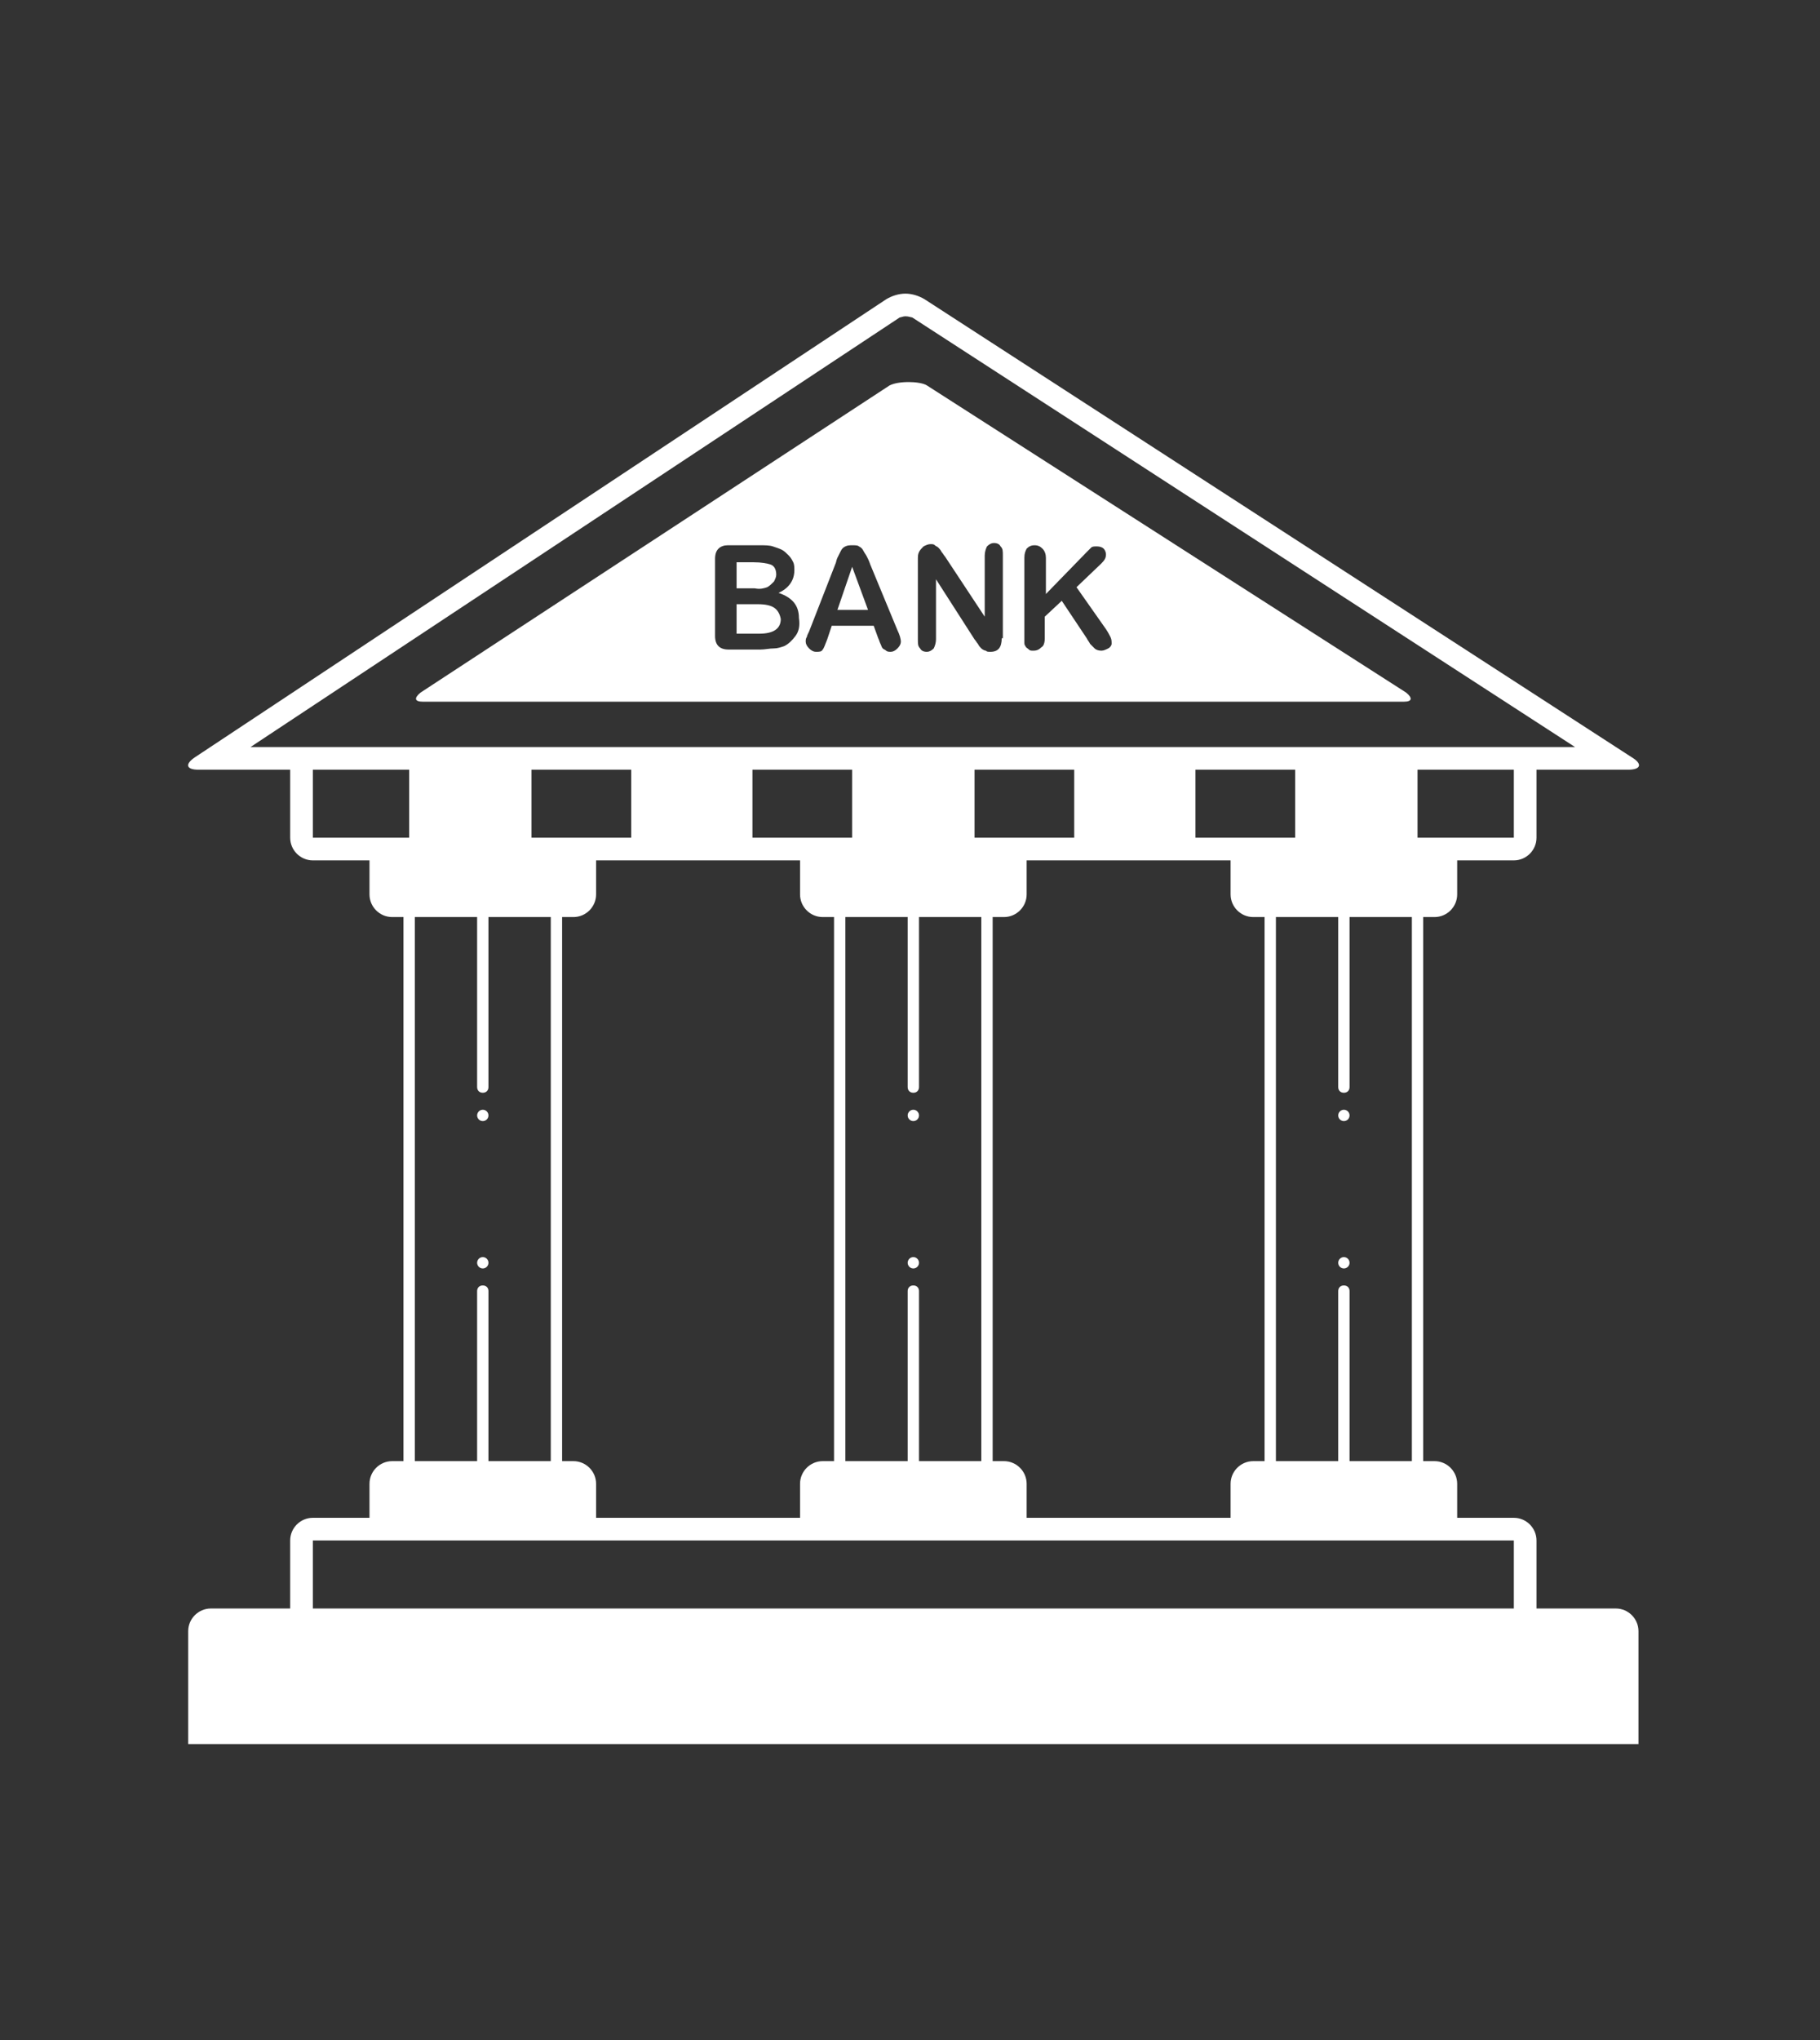 <svg xmlns="http://www.w3.org/2000/svg" xmlns:xlink="http://www.w3.org/1999/xlink" width="913" viewBox="0 0 684.75 767.25" height="1023" preserveAspectRatio="xMidYMid meet"><rect x="0" y="0" width="684.75" height="767.25" fill="#333333" stroke="none"/><defs><clipPath id="3f10b639dd"><path d="M 70 110.43 L 617 110.43 L 617 655.895 L 70 655.895 Z M 70 110.43 " clip-rule="nonzero"></path></clipPath></defs><g clip-path="url(#3f10b639dd)"><path fill="#ffffff" d="M 616.453 613.441 C 616.453 608.754 612.617 604.918 607.926 604.918 L 578.086 604.918 L 578.086 579.34 C 578.086 574.648 574.25 570.812 569.562 570.812 L 548.246 570.812 L 548.246 558.023 C 548.246 553.336 544.41 549.5 539.723 549.5 L 535.457 549.5 L 535.457 344.883 L 539.723 344.883 C 544.41 344.883 548.246 341.047 548.246 336.359 L 548.246 323.57 L 569.562 323.57 C 574.25 323.57 578.086 319.734 578.086 315.043 L 578.086 289.465 L 612.617 289.465 C 617.305 289.465 618.156 287.336 613.895 284.777 L 347.895 112.559 C 345.762 111.281 343.207 110.43 340.648 110.43 C 338.09 110.43 335.531 111.281 333.402 112.559 L 73.367 284.777 C 69.531 287.336 69.957 289.465 74.648 289.465 L 109.176 289.465 L 109.176 315.043 C 109.176 319.734 113.012 323.57 117.703 323.57 L 139.016 323.57 L 139.016 336.359 C 139.016 341.047 142.852 344.883 147.543 344.883 L 151.805 344.883 L 151.805 549.5 L 147.543 549.5 C 142.852 549.5 139.016 553.336 139.016 558.023 L 139.016 570.812 L 117.703 570.812 C 113.012 570.812 109.176 574.648 109.176 579.34 L 109.176 604.918 L 79.336 604.918 C 74.648 604.918 70.809 608.754 70.809 613.441 L 70.809 656.07 L 616.453 656.07 Z M 569.562 315.043 L 533.328 315.043 L 533.328 289.465 L 569.562 289.465 Z M 94.258 280.941 L 338.516 119.379 C 338.941 119.379 339.797 118.953 340.648 118.953 C 341.926 118.953 342.777 119.379 343.207 119.379 L 592.582 280.941 Z M 505.617 483.426 C 504.34 483.426 503.488 484.277 503.488 485.559 L 503.488 549.5 L 480.043 549.5 L 480.043 344.883 L 503.488 344.883 L 503.488 408.824 C 503.488 410.105 504.34 410.957 505.617 410.957 C 506.898 410.957 507.75 410.105 507.75 408.824 L 507.75 344.883 L 531.195 344.883 L 531.195 549.5 L 507.75 549.5 L 507.75 485.559 C 507.75 484.277 506.898 483.426 505.617 483.426 Z M 377.734 549.5 L 373.473 549.5 L 373.473 344.883 L 377.734 344.883 C 382.422 344.883 386.262 341.047 386.262 336.359 L 386.262 323.57 L 462.992 323.57 L 462.992 336.359 C 462.992 341.047 466.828 344.883 471.516 344.883 L 475.777 344.883 L 475.777 549.5 L 471.516 549.5 C 466.828 549.5 462.992 553.336 462.992 558.023 L 462.992 570.812 L 386.262 570.812 L 386.262 558.023 C 386.262 553.336 382.422 549.5 377.734 549.5 Z M 343.633 483.426 C 342.352 483.426 341.5 484.277 341.5 485.559 L 341.5 549.5 L 318.055 549.5 L 318.055 344.883 L 341.5 344.883 L 341.5 408.824 C 341.5 410.105 342.352 410.957 343.633 410.957 C 344.91 410.957 345.762 410.105 345.762 408.824 L 345.762 344.883 L 369.207 344.883 L 369.207 549.5 L 345.762 549.5 L 345.762 485.559 C 345.762 484.277 344.91 483.426 343.633 483.426 Z M 215.746 549.5 L 211.484 549.5 L 211.484 344.883 L 215.746 344.883 C 220.438 344.883 224.273 341.047 224.273 336.359 L 224.273 323.57 L 301.004 323.57 L 301.004 336.359 C 301.004 341.047 304.84 344.883 309.527 344.883 L 313.793 344.883 L 313.793 549.5 L 309.527 549.5 C 304.84 549.5 301.004 553.336 301.004 558.023 L 301.004 570.812 L 224.273 570.812 L 224.273 558.023 C 224.273 553.336 220.438 549.5 215.746 549.5 Z M 181.645 483.426 C 180.363 483.426 179.512 484.277 179.512 485.559 L 179.512 549.5 L 156.066 549.5 L 156.066 344.883 L 179.512 344.883 L 179.512 408.824 C 179.512 410.105 180.363 410.957 181.645 410.957 C 182.922 410.957 183.773 410.105 183.773 408.824 L 183.773 344.883 L 207.223 344.883 L 207.223 549.5 L 183.773 549.5 L 183.773 485.559 C 183.773 484.277 182.922 483.426 181.645 483.426 Z M 199.973 315.043 L 199.973 289.465 L 237.488 289.465 L 237.488 315.043 Z M 283.098 315.043 L 283.098 289.465 L 320.613 289.465 L 320.613 315.043 Z M 366.652 315.043 L 366.652 289.465 L 404.164 289.465 L 404.164 315.043 Z M 449.777 315.043 L 449.777 289.465 L 487.289 289.465 L 487.289 315.043 Z M 117.703 315.043 L 117.703 289.465 L 153.934 289.465 L 153.934 315.043 Z M 569.562 604.918 L 117.703 604.918 L 117.703 579.34 L 569.562 579.34 Z M 569.562 604.918 " fill-opacity="1" fill-rule="nonzero"></path></g><path fill="#ffffff" d="M 183.773 419.484 C 183.773 419.766 183.723 420.039 183.613 420.297 C 183.504 420.559 183.352 420.789 183.152 420.992 C 182.953 421.191 182.719 421.344 182.461 421.453 C 182.199 421.559 181.926 421.613 181.645 421.613 C 181.359 421.613 181.09 421.559 180.828 421.453 C 180.566 421.344 180.336 421.191 180.137 420.992 C 179.938 420.789 179.781 420.559 179.676 420.297 C 179.566 420.039 179.512 419.766 179.512 419.484 C 179.512 419.199 179.566 418.93 179.676 418.668 C 179.781 418.406 179.938 418.176 180.137 417.977 C 180.336 417.777 180.566 417.621 180.828 417.516 C 181.09 417.406 181.359 417.352 181.645 417.352 C 181.926 417.352 182.199 417.406 182.461 417.516 C 182.719 417.621 182.953 417.777 183.152 417.977 C 183.352 418.176 183.504 418.406 183.613 418.668 C 183.723 418.93 183.773 419.199 183.773 419.484 Z M 183.773 419.484 " fill-opacity="1" fill-rule="nonzero"></path><path fill="#ffffff" d="M 183.773 474.898 C 183.773 475.184 183.723 475.453 183.613 475.715 C 183.504 475.977 183.352 476.207 183.152 476.406 C 182.953 476.605 182.719 476.762 182.461 476.867 C 182.199 476.977 181.926 477.031 181.645 477.031 C 181.359 477.031 181.09 476.977 180.828 476.867 C 180.566 476.762 180.336 476.605 180.137 476.406 C 179.938 476.207 179.781 475.977 179.676 475.715 C 179.566 475.453 179.512 475.184 179.512 474.898 C 179.512 474.617 179.566 474.344 179.676 474.086 C 179.781 473.824 179.938 473.594 180.137 473.395 C 180.336 473.191 180.566 473.039 180.828 472.93 C 181.09 472.824 181.359 472.77 181.645 472.77 C 181.926 472.77 182.199 472.824 182.461 472.93 C 182.719 473.039 182.953 473.191 183.152 473.395 C 183.352 473.594 183.504 473.824 183.613 474.086 C 183.723 474.344 183.773 474.617 183.773 474.898 Z M 183.773 474.898 " fill-opacity="1" fill-rule="nonzero"></path><path fill="#ffffff" d="M 345.762 419.484 C 345.762 419.766 345.707 420.039 345.602 420.297 C 345.492 420.559 345.34 420.789 345.137 420.992 C 344.938 421.191 344.707 421.344 344.445 421.453 C 344.188 421.559 343.914 421.613 343.633 421.613 C 343.348 421.613 343.078 421.559 342.816 421.453 C 342.555 421.344 342.324 421.191 342.125 420.992 C 341.926 420.789 341.77 420.559 341.664 420.297 C 341.555 420.039 341.5 419.766 341.5 419.484 C 341.5 419.199 341.555 418.93 341.664 418.668 C 341.77 418.406 341.926 418.176 342.125 417.977 C 342.324 417.777 342.555 417.621 342.816 417.516 C 343.078 417.406 343.348 417.352 343.633 417.352 C 343.914 417.352 344.188 417.406 344.445 417.516 C 344.707 417.621 344.938 417.777 345.137 417.977 C 345.34 418.176 345.492 418.406 345.602 418.668 C 345.707 418.93 345.762 419.199 345.762 419.484 Z M 345.762 419.484 " fill-opacity="1" fill-rule="nonzero"></path><path fill="#ffffff" d="M 345.762 474.898 C 345.762 475.184 345.707 475.453 345.602 475.715 C 345.492 475.977 345.34 476.207 345.137 476.406 C 344.938 476.605 344.707 476.762 344.445 476.867 C 344.188 476.977 343.914 477.031 343.633 477.031 C 343.348 477.031 343.078 476.977 342.816 476.867 C 342.555 476.762 342.324 476.605 342.125 476.406 C 341.926 476.207 341.77 475.977 341.664 475.715 C 341.555 475.453 341.5 475.184 341.5 474.898 C 341.5 474.617 341.555 474.344 341.664 474.086 C 341.77 473.824 341.926 473.594 342.125 473.395 C 342.324 473.191 342.555 473.039 342.816 472.93 C 343.078 472.824 343.348 472.77 343.633 472.77 C 343.914 472.77 344.188 472.824 344.445 472.93 C 344.707 473.039 344.938 473.191 345.137 473.395 C 345.34 473.594 345.492 473.824 345.602 474.086 C 345.707 474.344 345.762 474.617 345.762 474.898 Z M 345.762 474.898 " fill-opacity="1" fill-rule="nonzero"></path><path fill="#ffffff" d="M 507.75 419.484 C 507.75 419.766 507.695 420.039 507.59 420.297 C 507.48 420.559 507.324 420.789 507.125 420.992 C 506.926 421.191 506.695 421.344 506.434 421.453 C 506.172 421.559 505.902 421.613 505.617 421.613 C 505.336 421.613 505.066 421.559 504.805 421.453 C 504.543 421.344 504.312 421.191 504.113 420.992 C 503.91 420.789 503.758 420.559 503.648 420.297 C 503.543 420.039 503.488 419.766 503.488 419.484 C 503.488 419.199 503.543 418.93 503.648 418.668 C 503.758 418.406 503.91 418.176 504.113 417.977 C 504.312 417.777 504.543 417.621 504.805 417.516 C 505.066 417.406 505.336 417.352 505.617 417.352 C 505.902 417.352 506.172 417.406 506.434 417.516 C 506.695 417.621 506.926 417.777 507.125 417.977 C 507.324 418.176 507.48 418.406 507.59 418.668 C 507.695 418.93 507.75 419.199 507.75 419.484 Z M 507.75 419.484 " fill-opacity="1" fill-rule="nonzero"></path><path fill="#ffffff" d="M 507.75 474.898 C 507.75 475.184 507.695 475.453 507.59 475.715 C 507.48 475.977 507.324 476.207 507.125 476.406 C 506.926 476.605 506.695 476.762 506.434 476.867 C 506.172 476.977 505.902 477.031 505.617 477.031 C 505.336 477.031 505.066 476.977 504.805 476.867 C 504.543 476.762 504.312 476.605 504.113 476.406 C 503.91 476.207 503.758 475.977 503.648 475.715 C 503.543 475.453 503.488 475.184 503.488 474.898 C 503.488 474.617 503.543 474.344 503.648 474.086 C 503.758 473.824 503.91 473.594 504.113 473.395 C 504.312 473.191 504.543 473.039 504.805 472.93 C 505.066 472.824 505.336 472.77 505.617 472.77 C 505.902 472.77 506.172 472.824 506.434 472.93 C 506.695 473.039 506.926 473.191 507.125 473.395 C 507.324 473.594 507.48 473.824 507.59 474.086 C 507.695 474.344 507.75 474.617 507.75 474.898 Z M 507.75 474.898 " fill-opacity="1" fill-rule="nonzero"></path><path fill="#ffffff" d="M 315.07 229.359 L 326.582 229.359 L 320.613 213.16 Z M 315.07 229.359 " fill-opacity="1" fill-rule="nonzero"></path><path fill="#ffffff" d="M 288.641 220.836 C 289.492 220.41 290.348 219.555 291.199 218.703 C 291.625 217.852 292.051 217 292.051 216.145 C 292.051 214.016 291.199 212.734 289.918 212.309 C 288.641 211.883 286.508 211.457 283.527 211.457 L 277.133 211.457 L 277.133 221.262 L 283.953 221.262 C 286.082 221.688 287.363 221.262 288.641 220.836 Z M 288.641 220.836 " fill-opacity="1" fill-rule="nonzero"></path><path fill="#ffffff" d="M 291.199 228.508 C 289.918 227.656 287.789 227.23 285.23 227.23 L 277.133 227.23 L 277.133 238.312 L 285.656 238.312 C 290.773 238.312 293.758 236.609 293.758 232.77 C 293.332 230.641 292.477 229.359 291.199 228.508 Z M 291.199 228.508 " fill-opacity="1" fill-rule="nonzero"></path><path fill="#ffffff" d="M 529.066 260.48 L 348.746 144.957 C 347.469 144.105 344.484 143.68 341.926 143.68 C 338.941 143.68 336.383 144.105 334.68 144.957 L 158.199 260.48 C 155.641 262.609 156.066 263.891 159.051 263.891 L 528.211 263.891 C 531.195 263.891 531.621 262.609 529.066 260.48 Z M 299.297 239.164 C 298.02 240.871 296.742 242.148 295.035 243 C 293.758 243.43 292.477 243.855 291.199 243.855 C 289.492 243.855 287.789 244.281 286.082 244.281 L 274.148 244.281 C 272.441 244.281 271.164 243.855 270.312 243 C 269.457 242.148 269.031 240.871 269.031 239.164 L 269.031 210.18 C 269.031 208.473 269.457 207.195 270.312 206.34 C 271.164 205.488 272.441 205.062 273.723 205.062 L 286.082 205.062 C 287.789 205.062 289.492 205.062 290.773 205.488 C 292.051 205.914 293.332 206.34 294.184 206.77 C 295.035 207.195 295.887 208.047 296.742 208.898 C 297.594 209.75 298.02 210.605 298.445 211.457 C 298.871 212.309 298.871 213.59 298.871 214.441 C 298.871 218.277 296.742 221.262 292.902 222.965 C 298.02 224.672 300.578 227.656 300.578 232.344 C 301.004 235.328 300.578 237.461 299.297 239.164 Z M 337.664 243.855 C 336.812 244.707 335.957 245.133 335.105 245.133 C 334.68 245.133 333.828 245.133 333.402 244.707 C 332.973 244.281 332.547 244.281 332.121 243.855 C 331.695 243.43 331.695 243 331.27 242.148 C 330.844 241.297 330.844 240.871 330.418 240.02 L 328.711 235.328 L 312.938 235.328 L 311.234 240.445 C 310.383 242.574 309.957 243.855 309.527 244.281 C 309.102 245.133 308.25 245.133 306.973 245.133 C 306.117 245.133 305.266 244.707 304.414 243.855 C 303.562 243 303.133 242.148 303.133 241.297 C 303.133 240.871 303.133 240.02 303.562 239.59 C 303.562 239.164 303.988 238.312 304.414 237.461 L 314.219 212.309 C 314.645 211.457 314.645 210.605 315.07 209.75 C 315.496 208.898 315.922 208.047 316.348 207.195 C 316.777 206.34 317.203 205.914 318.055 205.488 C 318.906 205.062 319.758 205.062 320.613 205.062 C 321.891 205.062 322.742 205.062 323.168 205.488 C 324.023 205.914 324.449 206.34 324.875 207.195 C 325.301 208.047 325.727 208.473 326.152 209.324 C 326.582 210.18 327.008 211.031 327.434 212.309 L 337.664 237.035 C 338.516 238.738 338.941 240.445 338.941 241.297 C 338.941 242.148 338.516 243 337.664 243.855 Z M 376.883 240.02 C 376.883 243.43 375.602 245.133 372.617 245.133 C 371.766 245.133 371.34 245.133 370.914 244.707 C 370.488 244.707 369.637 244.281 369.207 243.855 C 368.781 243.43 368.355 243 367.93 242.148 C 367.504 241.723 367.078 240.871 366.652 240.445 L 352.156 217.852 L 352.156 240.445 C 352.156 241.723 351.73 243 351.305 243.855 C 350.453 244.707 349.598 245.133 348.746 245.133 C 347.469 245.133 346.617 244.707 346.188 243.855 C 345.336 243 345.336 242.148 345.336 240.445 L 345.336 210.605 C 345.336 209.324 345.336 208.473 345.762 207.621 C 346.188 206.77 346.617 206.34 347.469 205.488 C 348.32 205.062 349.172 204.637 350.027 204.637 C 350.879 204.637 351.305 204.637 351.73 205.062 C 352.156 205.488 352.582 205.488 353.012 205.914 C 353.438 206.34 353.863 206.77 354.289 207.621 C 354.715 208.047 355.141 208.898 355.566 209.324 L 370.488 231.918 L 370.488 208.898 C 370.488 207.621 370.914 206.34 371.34 205.488 C 372.191 204.637 373.047 204.211 373.898 204.211 C 375.176 204.211 376.027 204.637 376.457 205.488 C 377.309 206.34 377.309 207.195 377.309 208.898 L 377.309 240.02 Z M 416.953 243.855 C 416.102 244.281 415.246 244.707 414.395 244.707 C 413.117 244.707 412.262 244.281 411.836 243.855 C 411.41 243.43 410.559 242.574 410.133 242.148 C 409.707 241.297 409.277 240.871 408.852 240.02 L 399.473 225.949 L 393.082 231.918 L 393.082 240.02 C 393.082 241.723 392.652 243 391.801 243.43 C 390.949 244.281 390.098 244.707 388.816 244.707 C 387.965 244.707 387.539 244.707 387.113 244.281 C 386.688 243.855 385.832 243.43 385.832 243 C 385.406 242.574 385.406 242.148 385.406 241.297 C 385.406 240.445 385.406 239.59 385.406 238.312 L 385.406 209.75 C 385.406 208.047 385.832 207.195 386.262 206.34 C 387.113 205.488 387.965 205.062 389.242 205.062 C 390.523 205.062 391.375 205.488 392.227 206.34 C 393.082 207.195 393.508 208.473 393.508 209.75 L 393.508 223.395 L 408.852 207.621 C 409.707 206.77 410.133 206.34 410.559 205.914 C 410.984 205.488 411.836 205.488 412.688 205.488 C 413.969 205.488 414.82 205.914 415.246 206.34 C 415.672 206.77 416.102 207.621 416.102 208.473 C 416.102 209.75 415.672 210.605 414.395 211.883 L 405.016 220.836 L 416.102 236.609 C 416.953 237.887 417.379 238.738 417.805 239.59 C 418.23 240.445 418.23 241.297 418.23 242.148 C 418.23 242.574 417.805 243.43 416.953 243.855 Z M 416.953 243.855 " fill-opacity="1" fill-rule="nonzero"></path></svg>